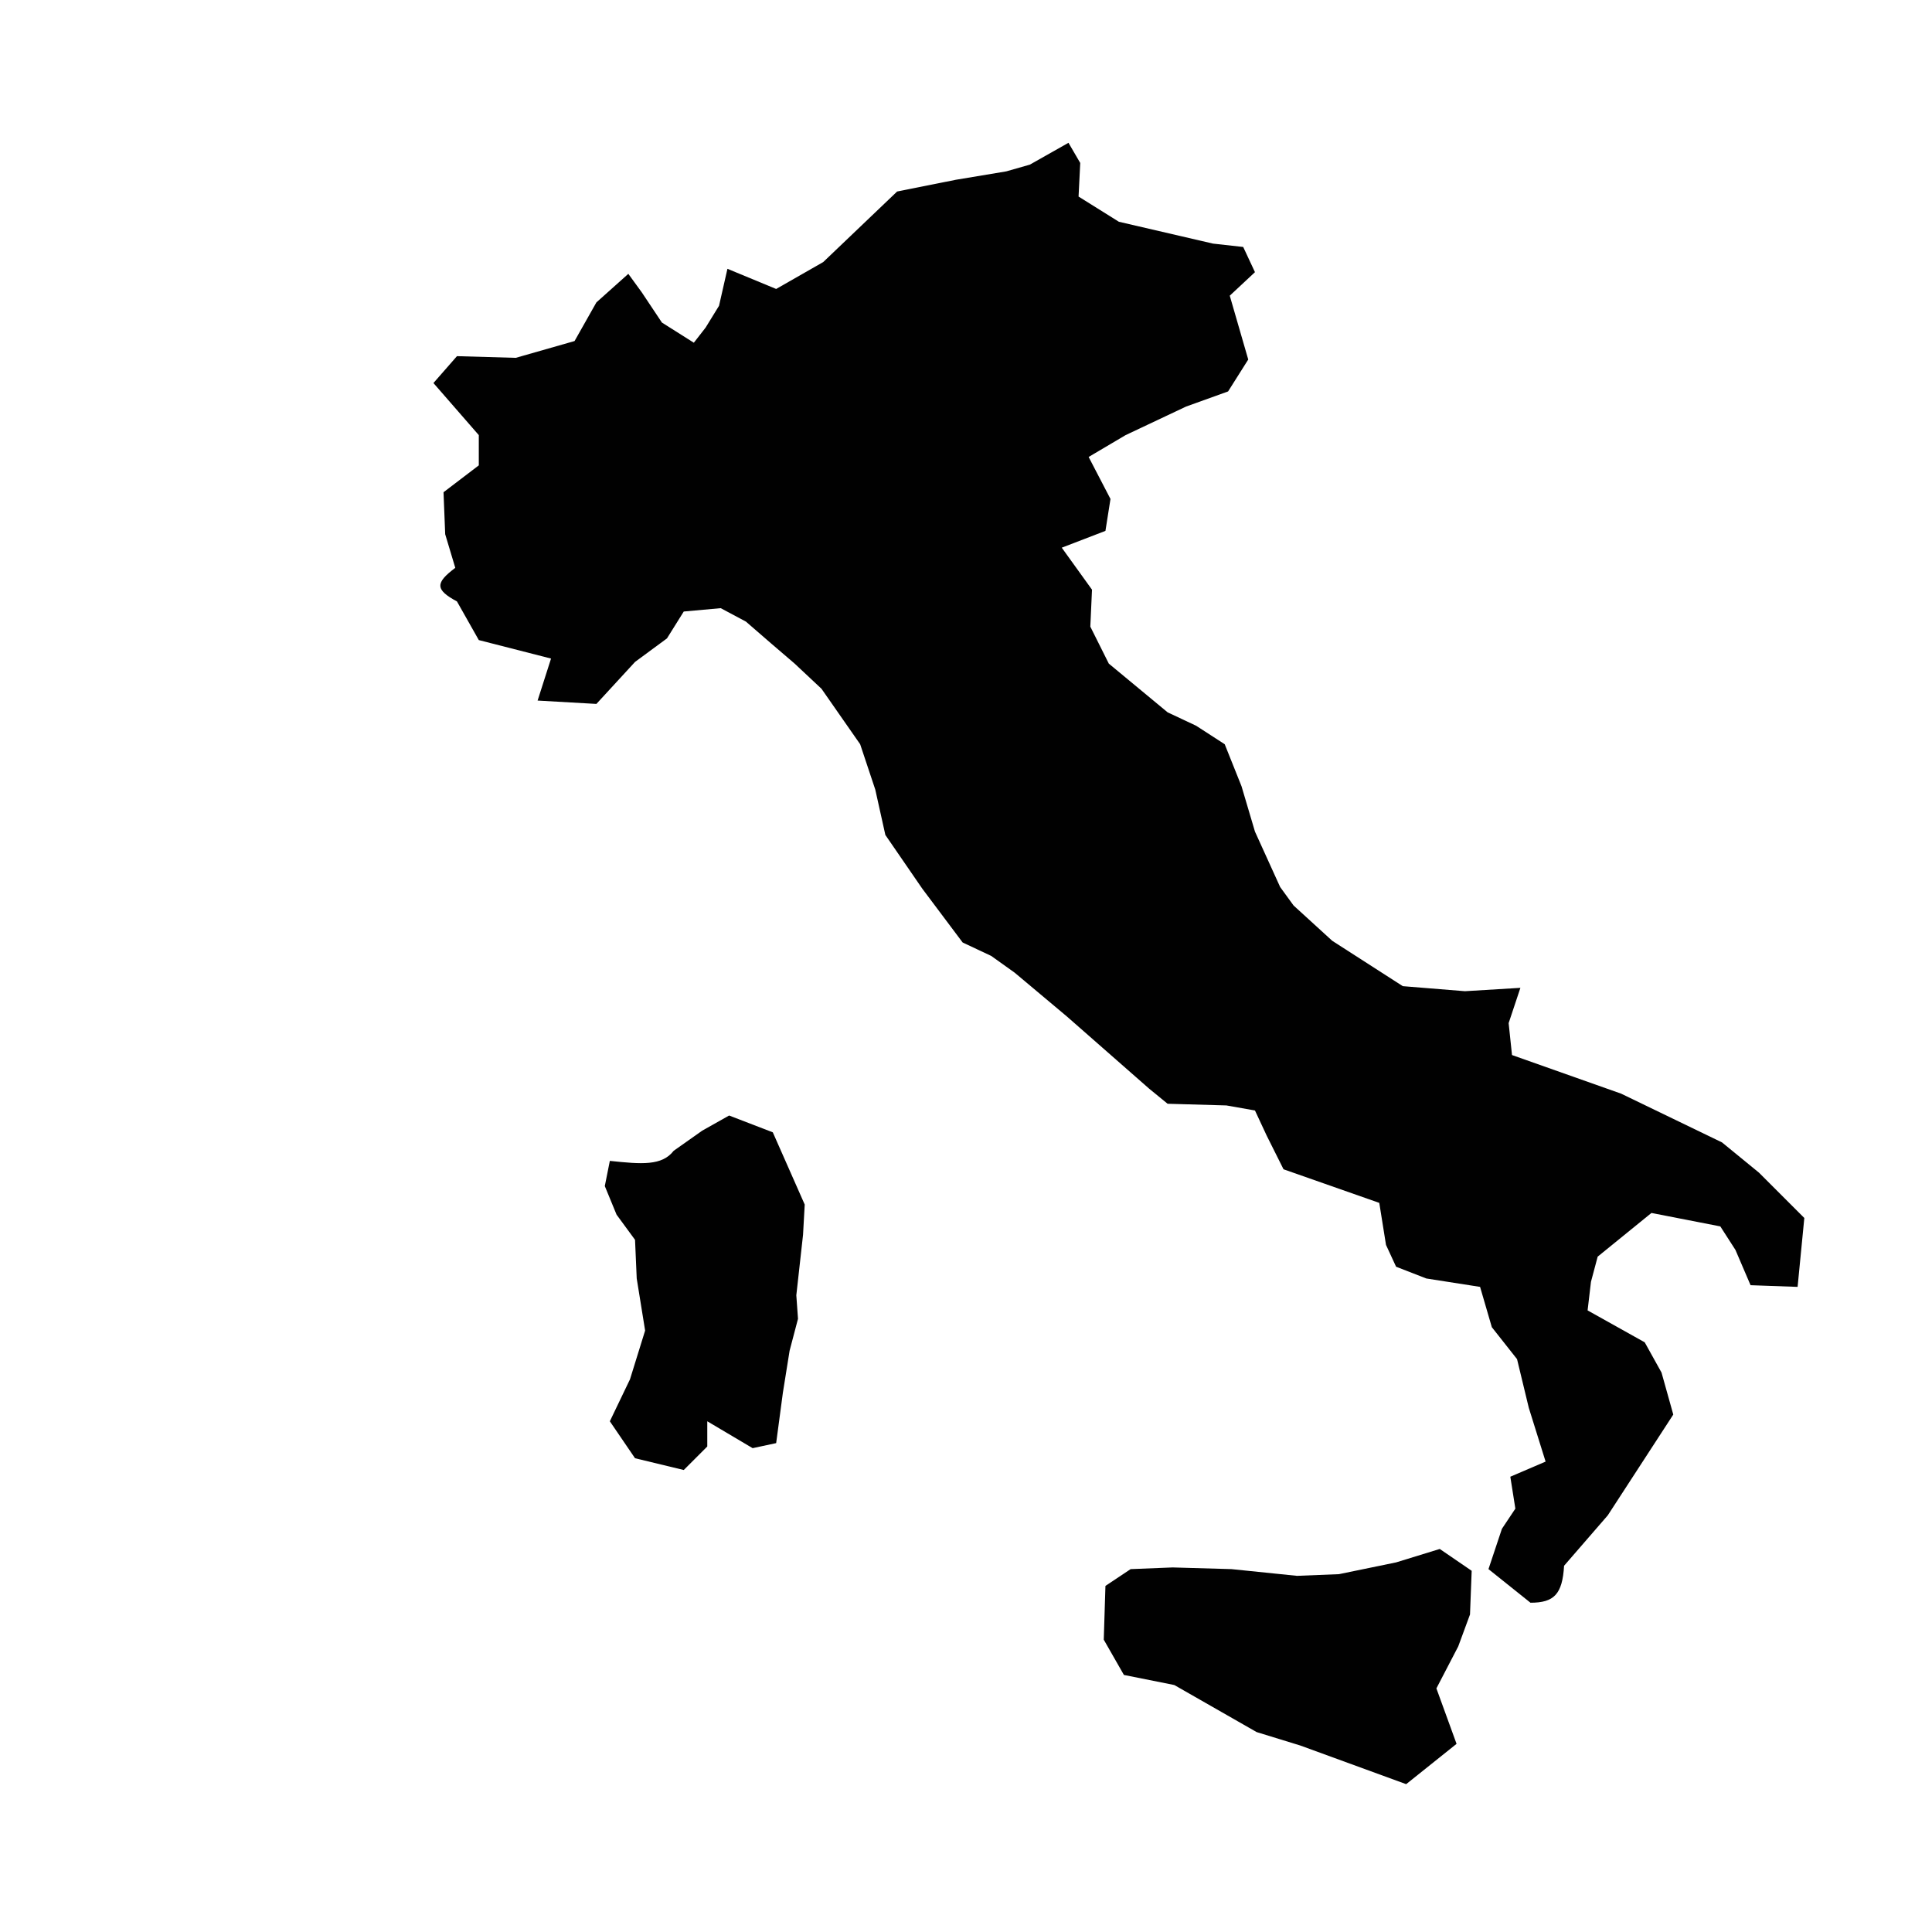 <svg xmlns="http://www.w3.org/2000/svg" fill="none" viewBox="0 0 115 115" height="115" width="115">
<g clip-path="url(#clip0_231_160)">
<path fill="#010101" d="M87.6 93.5L87.5 96.1L86.8 98L85.5 100.5L86.7 103.8L83.7 106.2L77.4 103.9L74.8 103.1L72.7 101.9L69.9 100.3L66.9 99.7L65.7 97.6L65.8 94.4L67.3 93.4L69.8 93.3L73.3 93.4L77.2 93.8L79.7 93.7L83.1 93L85.7 92.2"></path>
<path fill="#010101" d="M64.3 9.7L64.2 11.7L66.6 13.2L72.2 14.5L74 14.7L74.7 16.2L73.2 17.6L74.3 21.4L73.1 23.3L70.6 24.2L67 25.9L64.8 27.2L66.1 29.7L65.8 31.6L63.2 32.6L65 35.1L64.9 37.3L66 39.5L69.5 42.4L71.2 43.2L72.9 44.3L73.9 46.8L74.7 49.5L76.2 52.8L77 53.9L79.3 56L83.5 58.7L87.2 59L90.5 58.8L89.8 60.9L90 62.8L96.5 65.1L102.5 68L104.7 69.8L107.4 72.5L107 76.6L104.2 76.5L103.3 74.4L102.4 73L98.3 72.2L95.1 74.8L94.7 76.3L94.5 78L97.9 79.9L98.9 81.7L99.6 84.2L95.7 90.2L93.1 93.2C93 94.9 92.5 95.4 91.1 95.4L88.6 93.4L89.4 91L90.2 89.8L89.9 87.9L92 87L91 83.8L90.3 80.9L88.8 79L88.1 76.6L84.9 76.1L83.1 75.4L82.5 74.1L82.1 71.6L76.4 69.6L75.4 67.6L74.7 66.1L73 65.8L69.5 65.7L68.4 64.8L63.5 60.5L60.4 57.9L59 56.9L57.3 56.1L54.9 52.9L52.7 49.7L52.1 47L51.2 44.3L48.9 41L47.3 39.5L45.9 38.3L44.4 37L42.9 36.2L40.7 36.4L39.7 38L37.8 39.4L35.5 41.9L32 41.7L32.8 39.2L28.5 38.1L27.2 35.8C25.9 35.1 25.9 34.7 27.1 33.8L26.5 31.8L26.4 29.3L28.5 27.7V25.9L25.8 22.8L27.2 21.2L30.7 21.3L34.2 20.3L35.5 18L37.4 16.3L38.2 17.4L39.4 19.2L41.3 20.4L42 19.5L42.8 18.2L43.3 16L46.2 17.2L49 15.6L53.4 11.4L56.9 10.7L59.9 10.2L61.3 9.8L63.6 8.5"></path>
<path fill="#010101" d="M42.1 84.6V86.1L40.7 87.5L37.8 86.8L36.3 84.6L37.5 82.1L38.4 79.2L37.9 76.1L37.8 73.8L36.7 72.3L36 70.6L36.3 69.1C38.2 69.3 39.4 69.4 40.1 68.5L41.8 67.3L43.4 66.4L46 67.4L47.9 71.7L47.8 73.5L47.4 77.1L47.5 78.5L47 80.4L46.6 82.9L46.2 85.9L44.8 86.2L42.1 84.6Z"></path>
</g>
<defs>
<clipPath id="clip0_231_160">
<rect transform="translate(25 8)" fill="white" height="99" width="83"></rect>
</clipPath>
</defs>
</svg>
